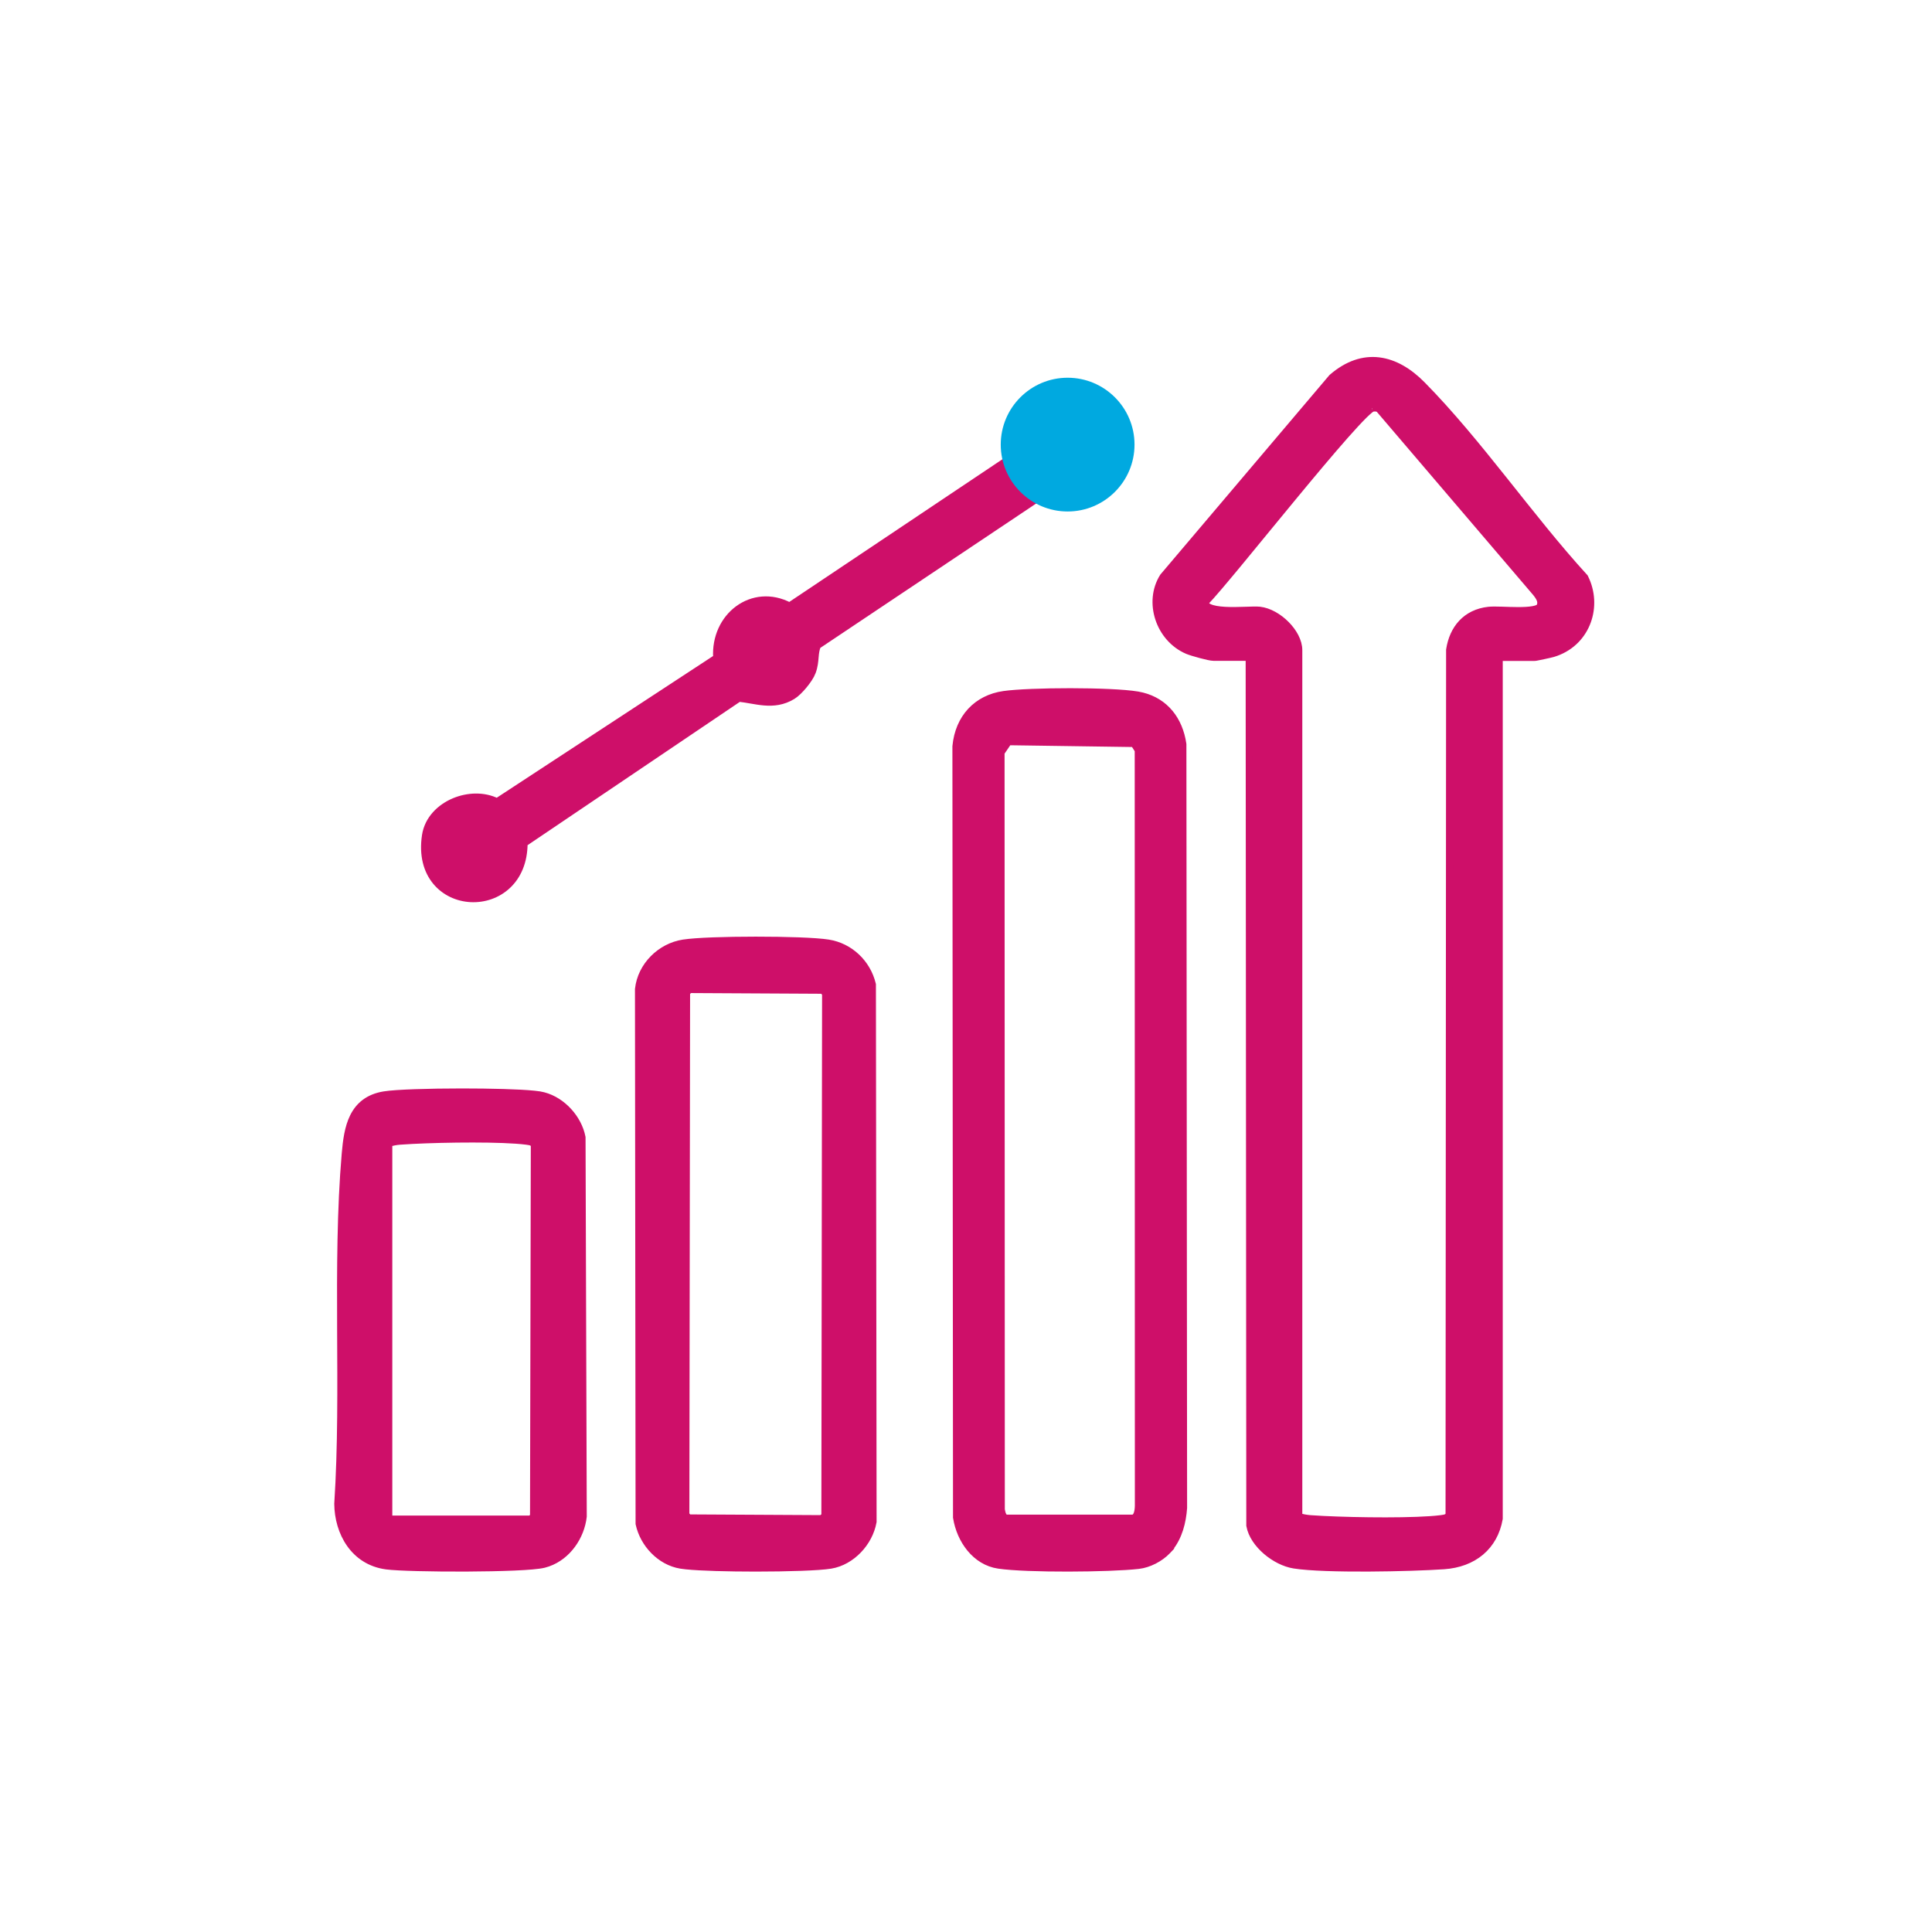 <svg width="121" height="121" viewBox="0 0 121 121" fill="none" xmlns="http://www.w3.org/2000/svg">
<path d="M83.43 23.633C84.395 22.799 85.39 22.479 86.366 22.599C87.334 22.718 88.249 23.267 89.069 24.099C90.861 25.918 92.543 27.989 94.205 30.072C95.868 32.157 97.51 34.253 99.228 36.135L99.249 36.158L99.262 36.185C100.134 37.94 99.421 40.157 97.457 40.87L97.264 40.934C97.187 40.958 96.916 41.018 96.672 41.07C96.547 41.097 96.424 41.122 96.328 41.141C96.28 41.151 96.238 41.159 96.206 41.165C96.189 41.167 96.174 41.17 96.162 41.172C96.154 41.173 96.132 41.176 96.11 41.176H93.899V95.102L93.896 95.122C93.744 95.988 93.343 96.695 92.742 97.201C92.141 97.706 91.353 97.999 90.44 98.063C89.399 98.136 87.535 98.2 85.694 98.209C83.858 98.217 82.022 98.171 81.049 98.017C80.447 97.922 79.81 97.592 79.3 97.154C78.793 96.718 78.382 96.148 78.276 95.554L78.272 95.536V95.516L78.232 41.172H76.021C75.936 41.172 75.804 41.149 75.67 41.121C75.529 41.091 75.362 41.05 75.195 41.005C74.867 40.918 74.518 40.812 74.362 40.745H74.361C72.598 39.982 71.852 37.71 72.838 36.129L72.847 36.116L72.857 36.104L83.406 23.657L83.418 23.644L83.43 23.633ZM85.944 25.567C85.953 25.565 85.946 25.565 85.918 25.581C85.89 25.599 85.851 25.625 85.801 25.665C85.702 25.744 85.575 25.861 85.42 26.013C85.113 26.317 84.713 26.751 84.249 27.275C83.323 28.323 82.15 29.724 80.96 31.166C80.364 31.886 79.765 32.617 79.19 33.317C78.615 34.017 78.066 34.688 77.569 35.289C76.628 36.427 75.867 37.326 75.498 37.706C75.49 37.781 75.505 37.833 75.529 37.873C75.561 37.926 75.625 37.983 75.736 38.036C75.963 38.143 76.314 38.2 76.729 38.223C77.137 38.245 77.579 38.233 77.968 38.22C78.345 38.208 78.697 38.193 78.895 38.215H78.896C79.486 38.283 80.094 38.646 80.548 39.104C81.001 39.559 81.345 40.154 81.345 40.719V94.988C81.585 95.044 81.809 95.091 82.055 95.111L82.876 95.16C85.031 95.267 88.675 95.306 90.23 95.112H90.231C90.407 95.09 90.516 95.07 90.597 95.03C90.657 95 90.708 94.954 90.751 94.85L90.786 40.719V40.703L90.788 40.686C90.886 40.049 91.132 39.47 91.541 39.03C91.954 38.587 92.522 38.296 93.241 38.219C93.44 38.198 93.735 38.204 94.051 38.213C94.375 38.223 94.733 38.238 95.08 38.238C95.428 38.238 95.752 38.224 96.006 38.178C96.133 38.156 96.235 38.126 96.31 38.092C96.381 38.06 96.413 38.029 96.427 38.008C96.516 37.839 96.511 37.69 96.452 37.538C96.386 37.369 96.256 37.2 96.097 37.016H96.096L86.402 25.66L86.366 25.625C86.276 25.554 86.142 25.538 85.944 25.567Z" fill="#CE0F69" stroke="#CE0F69" stroke-width="0.435"/>
<path d="M62.698 47.133L62.714 94.55C62.738 94.698 62.775 94.833 62.831 94.931C62.884 95.022 62.945 95.068 63.033 95.078H70.951C71.073 95.054 71.154 94.974 71.21 94.827C71.272 94.67 71.291 94.467 71.293 94.273L71.284 46.984L71.017 46.569L63.159 46.456L62.698 47.133ZM74.13 94.425V94.441C74.066 95.323 73.834 96.263 73.247 96.97L73.254 96.978L73.111 97.129C72.658 97.602 71.954 97.969 71.305 98.043C70.391 98.147 68.642 98.207 66.91 98.21C65.179 98.213 63.439 98.158 62.544 98.027C61.08 97.814 60.13 96.443 59.907 95.049L59.904 95.032V95.015L59.866 46.759V46.749L59.867 46.738C60.036 44.954 61.177 43.736 62.871 43.495C63.682 43.38 65.367 43.318 67.043 43.319C68.716 43.321 70.414 43.385 71.247 43.525L71.54 43.587C72.968 43.946 73.863 45.072 74.085 46.607L74.086 46.623V46.639L74.13 94.425Z" fill="#CE0F69" stroke="#CE0F69" stroke-width="0.435"/>
<path d="M43.002 62.144L42.957 94.862L43.123 95.064L51.455 95.109L51.659 94.943L51.704 62.225L51.537 62.022L43.206 61.977L43.002 62.144ZM54.683 95.284V95.304L54.679 95.323C54.447 96.608 53.351 97.807 52.031 98.027C51.294 98.15 49.3 98.21 47.332 98.21C45.61 98.21 43.868 98.164 42.966 98.07L42.633 98.027C41.332 97.811 40.297 96.683 40.028 95.447L40.023 95.424V95.401L39.985 61.963V61.951L39.987 61.94C40.147 60.482 41.361 59.285 42.794 59.062C43.574 58.939 45.464 58.879 47.332 58.879C49.2 58.878 51.09 58.937 51.87 59.06C53.239 59.275 54.314 60.315 54.635 61.636L54.641 61.661V61.687L54.683 95.284Z" fill="#CE0F69" stroke="#CE0F69" stroke-width="0.435"/>
<path d="M28.927 68.386C30.716 68.386 32.523 68.431 33.451 68.526L33.792 68.569L34.037 68.621C35.243 68.936 36.225 70.059 36.451 71.216L36.455 71.237V71.257L36.531 94.96V94.972L36.53 94.984C36.392 96.21 35.571 97.457 34.319 97.898L34.063 97.975C33.742 98.055 33.046 98.11 32.189 98.147C31.322 98.184 30.264 98.204 29.201 98.209C27.082 98.218 24.918 98.168 24.204 98.075H24.203C22.154 97.803 21.168 95.966 21.152 94.181V94.173L21.153 94.165C21.382 90.628 21.348 86.914 21.331 83.2C21.315 79.489 21.317 75.777 21.619 72.259C21.689 71.447 21.794 70.609 22.131 69.935C22.478 69.242 23.066 68.731 24.058 68.569C24.813 68.447 26.883 68.387 28.927 68.386ZM32.962 71.474C31.455 71.28 27.923 71.32 25.834 71.426L25.036 71.475C24.8 71.493 24.585 71.54 24.352 71.596V95.026L24.464 95.135H33.237C33.258 95.117 33.285 95.092 33.313 95.065C33.346 95.032 33.379 94.999 33.405 94.971C33.407 94.968 33.409 94.965 33.412 94.962L33.462 71.733C33.42 71.629 33.371 71.583 33.315 71.554C33.238 71.515 33.134 71.496 32.963 71.474H32.962Z" fill="#CE0F69" stroke="#CE0F69" stroke-width="0.435"/>
<path d="M66.413 25.182C67.184 25.111 67.979 25.305 68.61 25.791C69.244 26.278 69.696 27.048 69.795 28.096V28.097C69.964 29.875 68.467 31.551 66.751 31.597C66.339 31.608 66.028 31.502 65.752 31.398C65.496 31.301 65.283 31.216 65.025 31.186L51.198 40.434C51.102 40.664 51.077 40.884 51.054 41.144C51.03 41.42 51.007 41.737 50.872 42.094V42.095C50.78 42.336 50.569 42.648 50.344 42.919C50.12 43.191 49.855 43.456 49.637 43.588C49.032 43.956 48.443 44.013 47.871 43.966C47.588 43.943 47.306 43.895 47.031 43.847C46.778 43.803 46.531 43.761 46.281 43.732L32.826 52.816C32.821 53.981 32.417 54.862 31.797 55.448C31.16 56.05 30.312 56.325 29.489 56.284C28.665 56.243 27.857 55.885 27.301 55.213C26.743 54.538 26.458 53.566 26.645 52.329C26.799 51.313 27.557 50.569 28.451 50.195C29.301 49.84 30.314 49.802 31.127 50.211L44.882 41.201C44.801 39.904 45.357 38.786 46.233 38.143C47.111 37.499 48.299 37.343 49.447 37.95L63.47 28.564C63.445 26.5 64.895 25.323 66.413 25.182Z" fill="#CE0F69" stroke="#CE0F69" stroke-width="0.435"/>
<path d="M71.054 27.845C71.054 30.156 69.176 32.034 66.865 32.034C64.554 32.034 62.676 30.156 62.676 27.845C62.676 25.534 64.554 23.657 66.865 23.657C69.176 23.657 71.054 25.534 71.054 27.845Z" fill="#00A9E0"/>
</svg>

